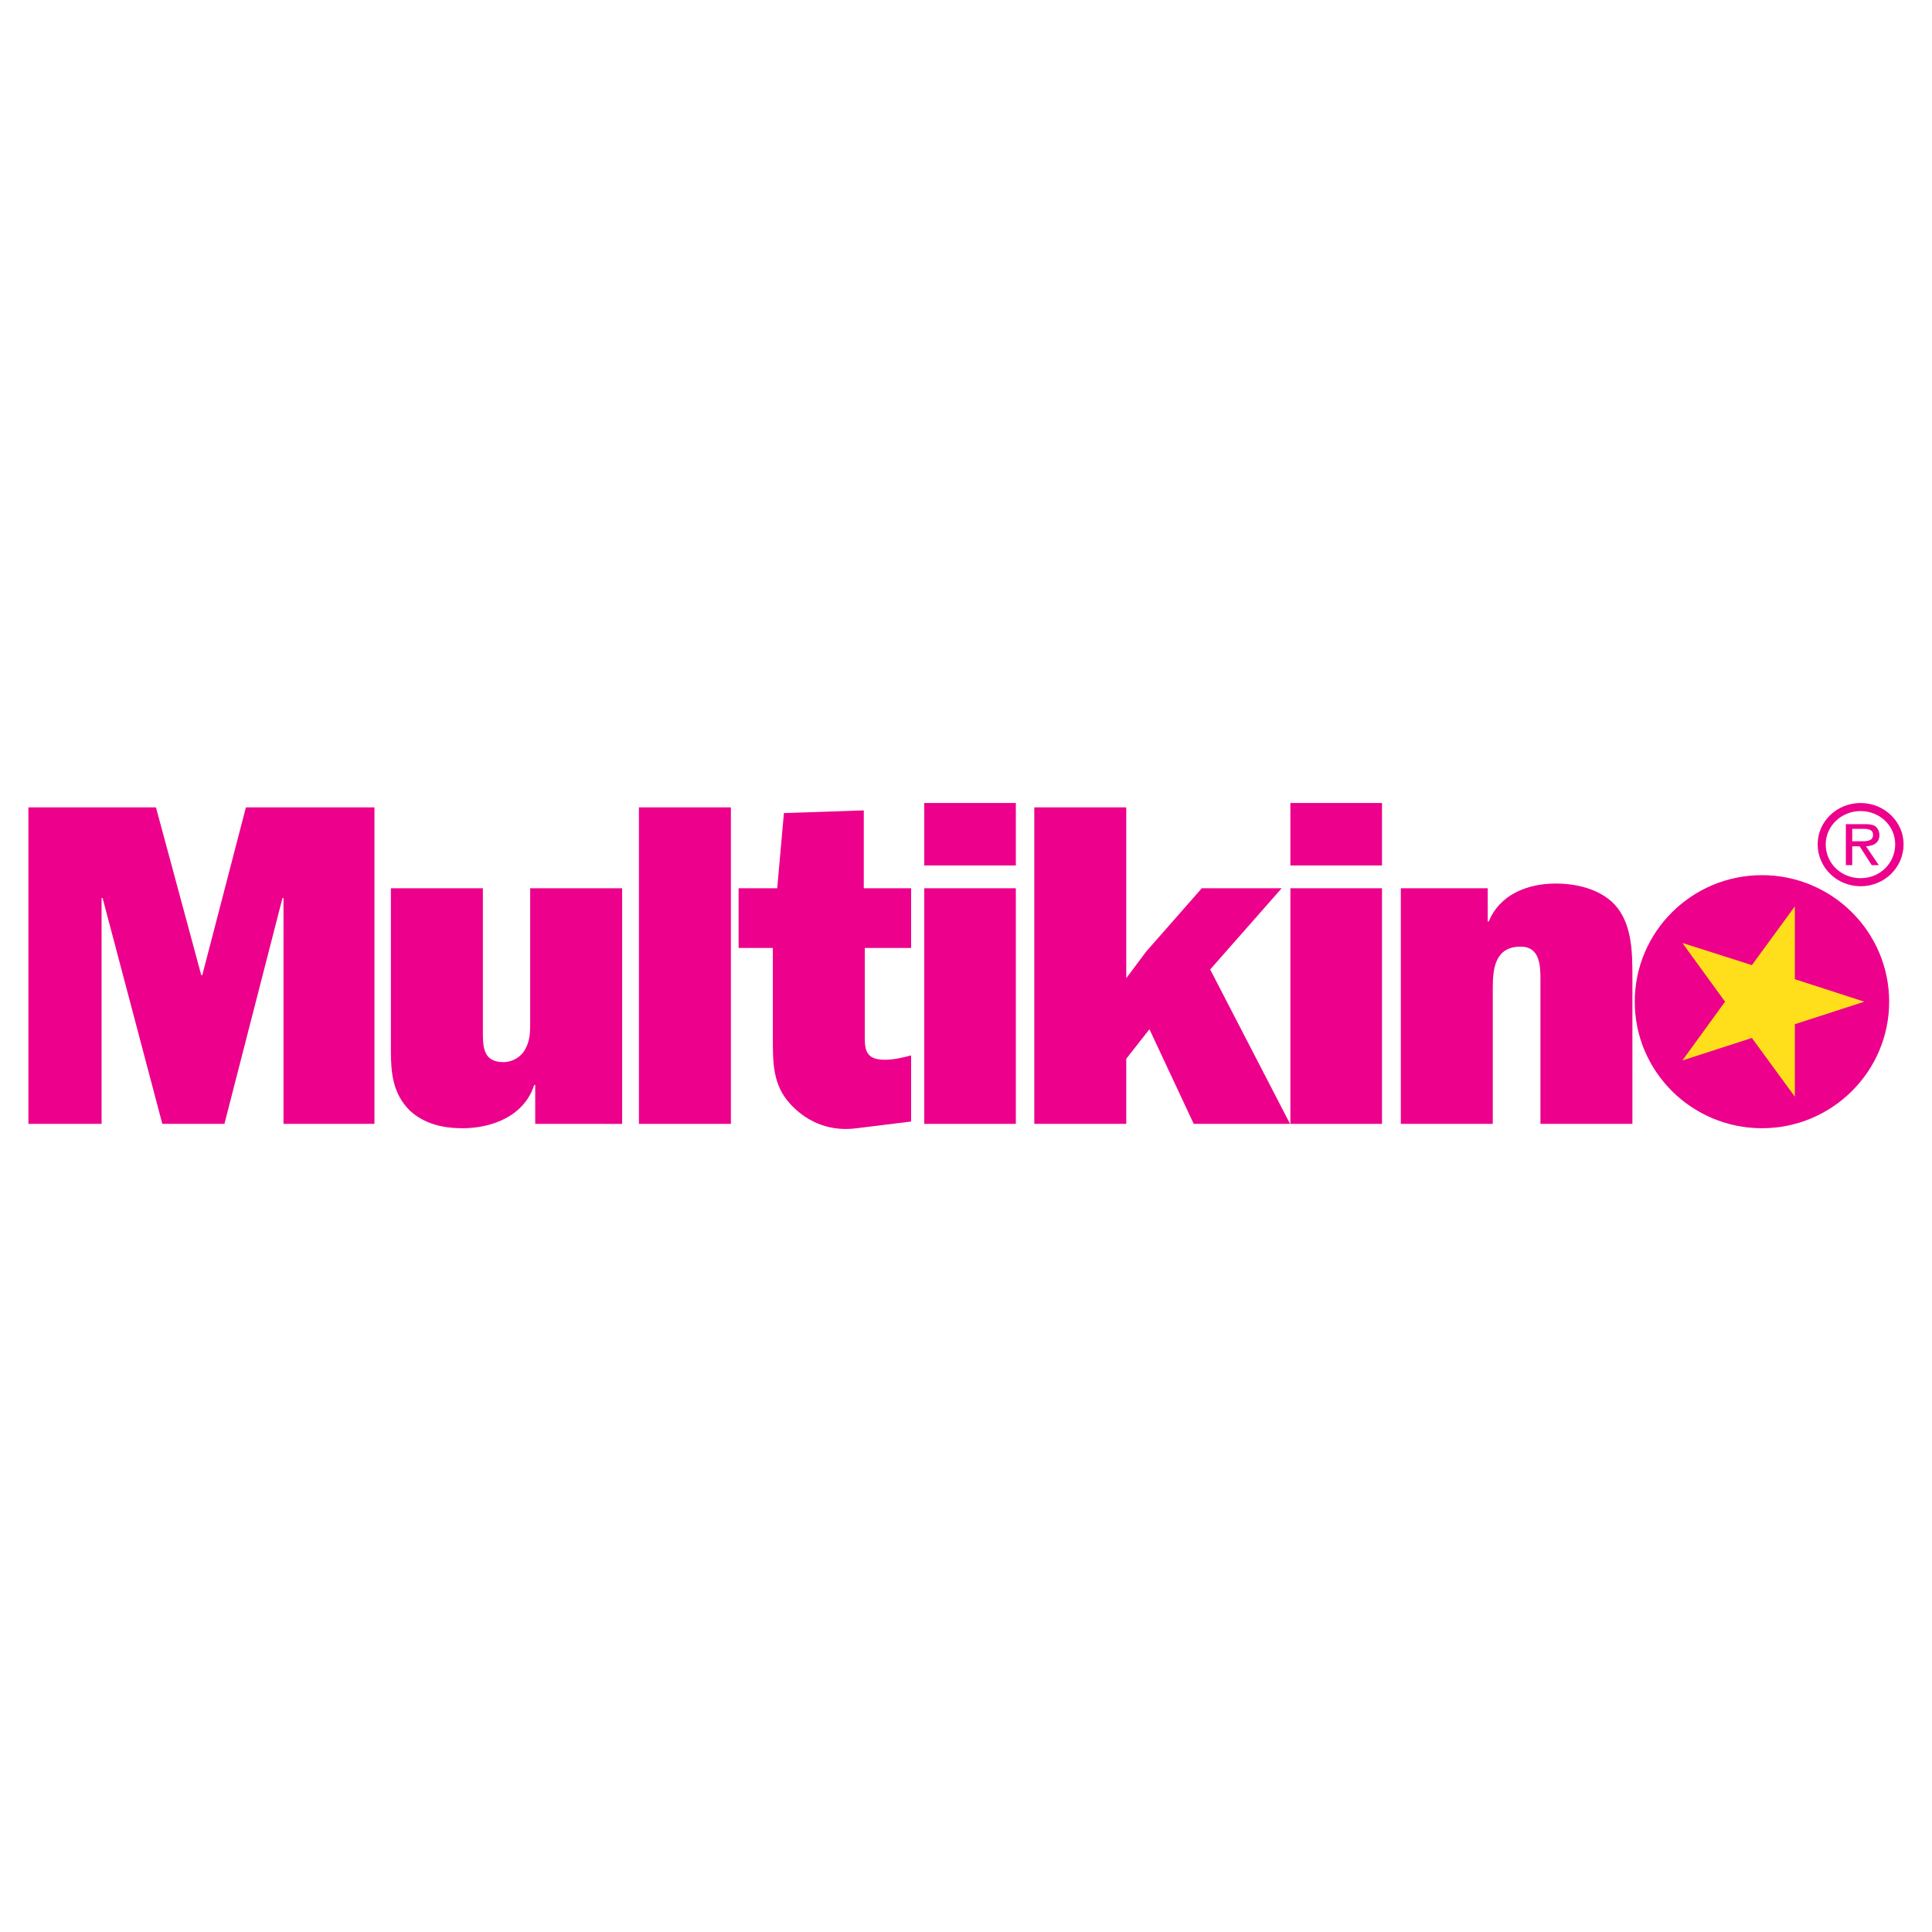<?xml version="1.0" encoding="utf-8"?>
<!-- Generator: Adobe Illustrator 13.0.0, SVG Export Plug-In . SVG Version: 6.00 Build 14948)  -->
<!DOCTYPE svg PUBLIC "-//W3C//DTD SVG 1.0//EN" "http://www.w3.org/TR/2001/REC-SVG-20010904/DTD/svg10.dtd">
<svg version="1.0" id="Layer_1" xmlns="http://www.w3.org/2000/svg" xmlns:xlink="http://www.w3.org/1999/xlink" x="0px" y="0px"
	 width="192.756px" height="192.756px" viewBox="0 0 192.756 192.756" enable-background="new 0 0 192.756 192.756"
	 xml:space="preserve">
<g>
	<polygon fill-rule="evenodd" clip-rule="evenodd" fill="#FFFFFF" points="0,0 192.756,0 192.756,192.756 0,192.756 0,0 	"/>
	<polygon fill-rule="evenodd" clip-rule="evenodd" fill="#EC008C" points="37.359,80.551 24.534,80.551 20.181,97.295 20.08,97.295 
		15.56,80.551 2.834,80.551 2.834,112.129 10.135,112.129 10.135,89.592 10.235,89.592 16.196,112.129 22.391,112.129 
		28.184,89.592 28.285,89.592 28.285,112.129 37.359,112.129 37.359,80.551 	"/>
	<path fill-rule="evenodd" clip-rule="evenodd" fill="#EC008C" d="M62.072,112.129V88.622h-9.175v13.529
		c0,0.869-0.033,1.674-0.469,2.477c-0.402,0.805-1.272,1.34-2.21,1.34c-2.076,0-2.042-1.641-2.042-3.146V88.622H39v16.24
		c0,2.211,0.201,4.254,1.875,5.928c1.44,1.34,3.315,1.775,5.257,1.775c3.047,0,6.195-1.273,7.166-4.32h0.101v3.885H62.072
		L62.072,112.129z"/>
	<polygon fill-rule="evenodd" clip-rule="evenodd" fill="#EC008C" points="72.921,80.551 63.746,80.551 63.746,112.129 
		72.921,112.129 72.921,80.551 	"/>
	<path fill-rule="evenodd" clip-rule="evenodd" fill="#EC008C" d="M77.107,94.582v8.873c0,2.545-0.034,4.789,1.775,6.73
		c1.808,1.943,4.152,2.713,6.597,2.379l5.425-0.67v-6.598c-0.871,0.234-1.741,0.436-2.646,0.436c-2.177,0-1.976-1.34-1.976-3.047
		v-8.104h4.621v-5.96h-4.722v-7.769l-7.969,0.268l-0.67,7.501h-3.851v5.96H77.107L77.107,94.582z"/>
	<path fill-rule="evenodd" clip-rule="evenodd" fill="#EC008C" d="M101.351,88.622h-9.141v23.507h9.141V88.622L101.351,88.622z
		 M101.351,80.116h-9.141v6.229h9.141V80.116L101.351,80.116z"/>
	<polygon fill-rule="evenodd" clip-rule="evenodd" fill="#EC008C" points="127.872,88.622 119.902,88.622 114.344,94.95 
		112.368,97.596 112.368,80.551 103.192,80.551 103.192,112.129 112.368,112.129 112.368,105.633 114.679,102.686 119.099,112.129 
		128.709,112.129 120.739,96.725 127.872,88.622 	"/>
	<path fill-rule="evenodd" clip-rule="evenodd" fill="#EC008C" d="M137.884,88.622h-9.142v23.507h9.142V88.622L137.884,88.622z
		 M137.884,80.116h-9.142v6.229h9.142V80.116L137.884,80.116z"/>
	<path fill-rule="evenodd" clip-rule="evenodd" fill="#EC008C" d="M139.76,88.622v23.507h9.175V98.533
		c0-1.909,0.234-4.085,2.779-4.085c1.976,0,1.976,1.975,1.976,3.415v14.266h9.175v-14.5c0-2.444,0-5.09-1.473-7.032
		c-1.406-1.809-3.951-2.445-6.162-2.445c-2.879,0-5.592,1.105-6.696,3.784h-0.102v-3.315H139.76L139.76,88.622z"/>
	<path fill-rule="evenodd" clip-rule="evenodd" fill="#EC008C" d="M163.099,99.939c0-6.965,5.693-12.625,12.691-12.625
		c6.999,0,12.692,5.66,12.692,12.625s-5.693,12.625-12.692,12.625C168.792,112.564,163.099,106.904,163.099,99.939L163.099,99.939z"
		/>
	<polygon fill-rule="evenodd" clip-rule="evenodd" fill="#FFDF1B" points="186.004,99.939 179.072,102.184 179.072,109.416 
		174.786,103.557 167.854,105.801 172.107,99.939 167.854,94.08 174.786,96.29 179.072,90.429 179.072,97.695 186.004,99.939 	"/>
	<path fill-rule="evenodd" clip-rule="evenodd" fill="#EC008C" d="M185.636,80.116c2.344,0,4.285,1.842,4.285,4.119
		c0,2.344-1.941,4.186-4.285,4.186c-2.378,0-4.287-1.875-4.287-4.186C181.349,81.958,183.258,80.116,185.636,80.116L185.636,80.116z
		 M185.836,82.226h-1.674v4.085h0.636v-1.875h0.737l0.301,0.469l0.905,1.406h0.702l-1.271-1.875
		c0.736-0.034,1.339-0.335,1.339-1.138c0-0.335-0.167-0.704-0.469-0.904c-0.335-0.167-0.67-0.167-1.038-0.167H185.836
		L185.836,82.226z M185.836,83.933c-0.134,0-0.268,0-0.368,0h-0.67v-1.239h1.038h0.034c0.535,0,1.005,0.067,1.005,0.603
		C186.875,83.866,186.338,83.933,185.836,83.933L185.836,83.933z M185.636,87.617c1.908,0,3.448-1.473,3.448-3.382
		c0-1.841-1.54-3.315-3.448-3.315c-1.942,0-3.483,1.507-3.483,3.315C182.152,86.144,183.693,87.617,185.636,87.617L185.636,87.617z"
		/>
</g>
</svg>
